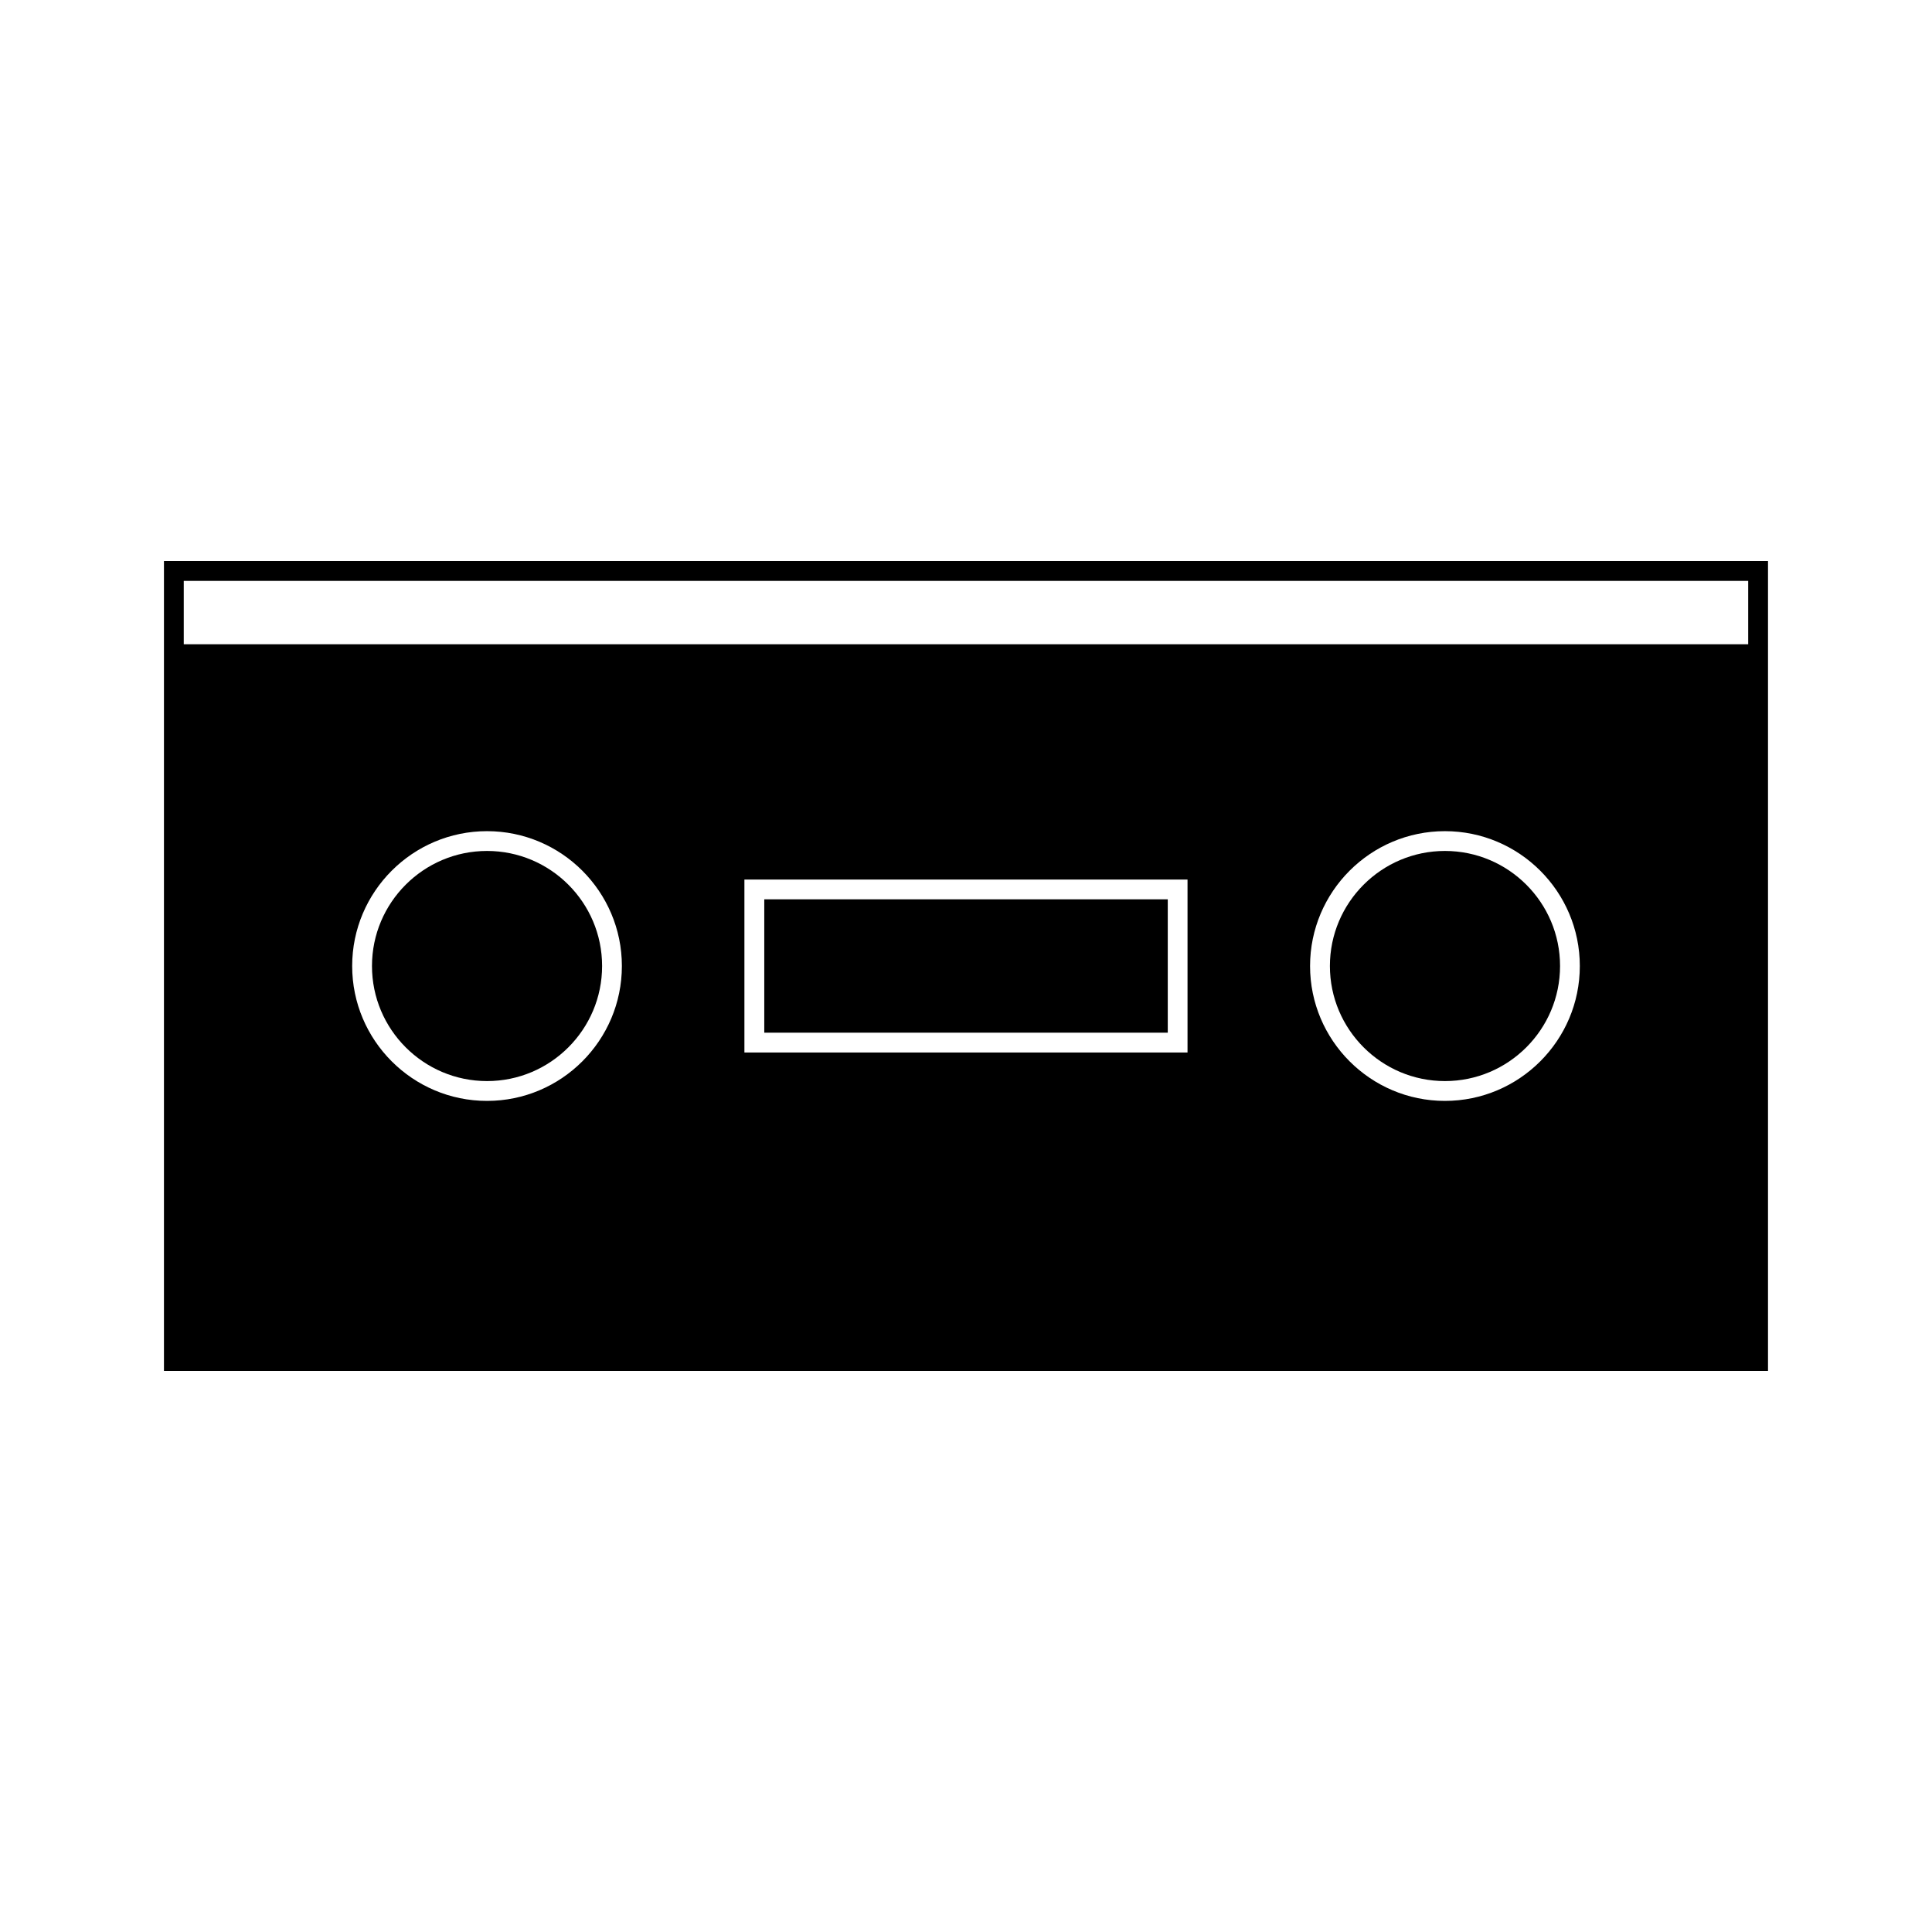 <?xml version="1.0" encoding="UTF-8"?>
<!-- Uploaded to: ICON Repo, www.iconrepo.com, Generator: ICON Repo Mixer Tools -->
<svg fill="#000000" width="800px" height="800px" version="1.1" viewBox="144 144 512 512" xmlns="http://www.w3.org/2000/svg">
 <g>
  <path d="m526.93 369.51c-16.809 0-30.492 13.676-30.492 30.492 0 16.82 13.676 30.496 30.492 30.496 16.82 0 30.5-13.676 30.5-30.496 0.004-16.82-13.68-30.492-30.5-30.492z"/>
  <path d="m346.54 382.33h106.93v35.34h-106.93z"/>
  <path d="m273.07 369.51c-16.816 0-30.492 13.676-30.492 30.492 0 16.82 13.676 30.496 30.492 30.496 16.816 0 30.492-13.676 30.492-30.496s-13.68-30.492-30.492-30.492z"/>
  <path d="m187.45 292.68v214.64h425.09v-214.64zm85.617 143.07c-19.707 0-35.738-16.039-35.738-35.746 0-19.707 16.031-35.738 35.738-35.738 19.707 0 35.738 16.031 35.738 35.738 0 19.707-16.031 35.746-35.738 35.746zm185.64-12.824h-117.43v-45.836h117.43zm68.211 12.824c-19.699 0-35.738-16.039-35.738-35.746 0-19.707 16.039-35.738 35.738-35.738 19.711 0 35.75 16.031 35.75 35.738 0 19.707-16.043 35.746-35.75 35.746zm80.371-121.02h-414.59v-16.793h414.59z"/>
 </g>
</svg>